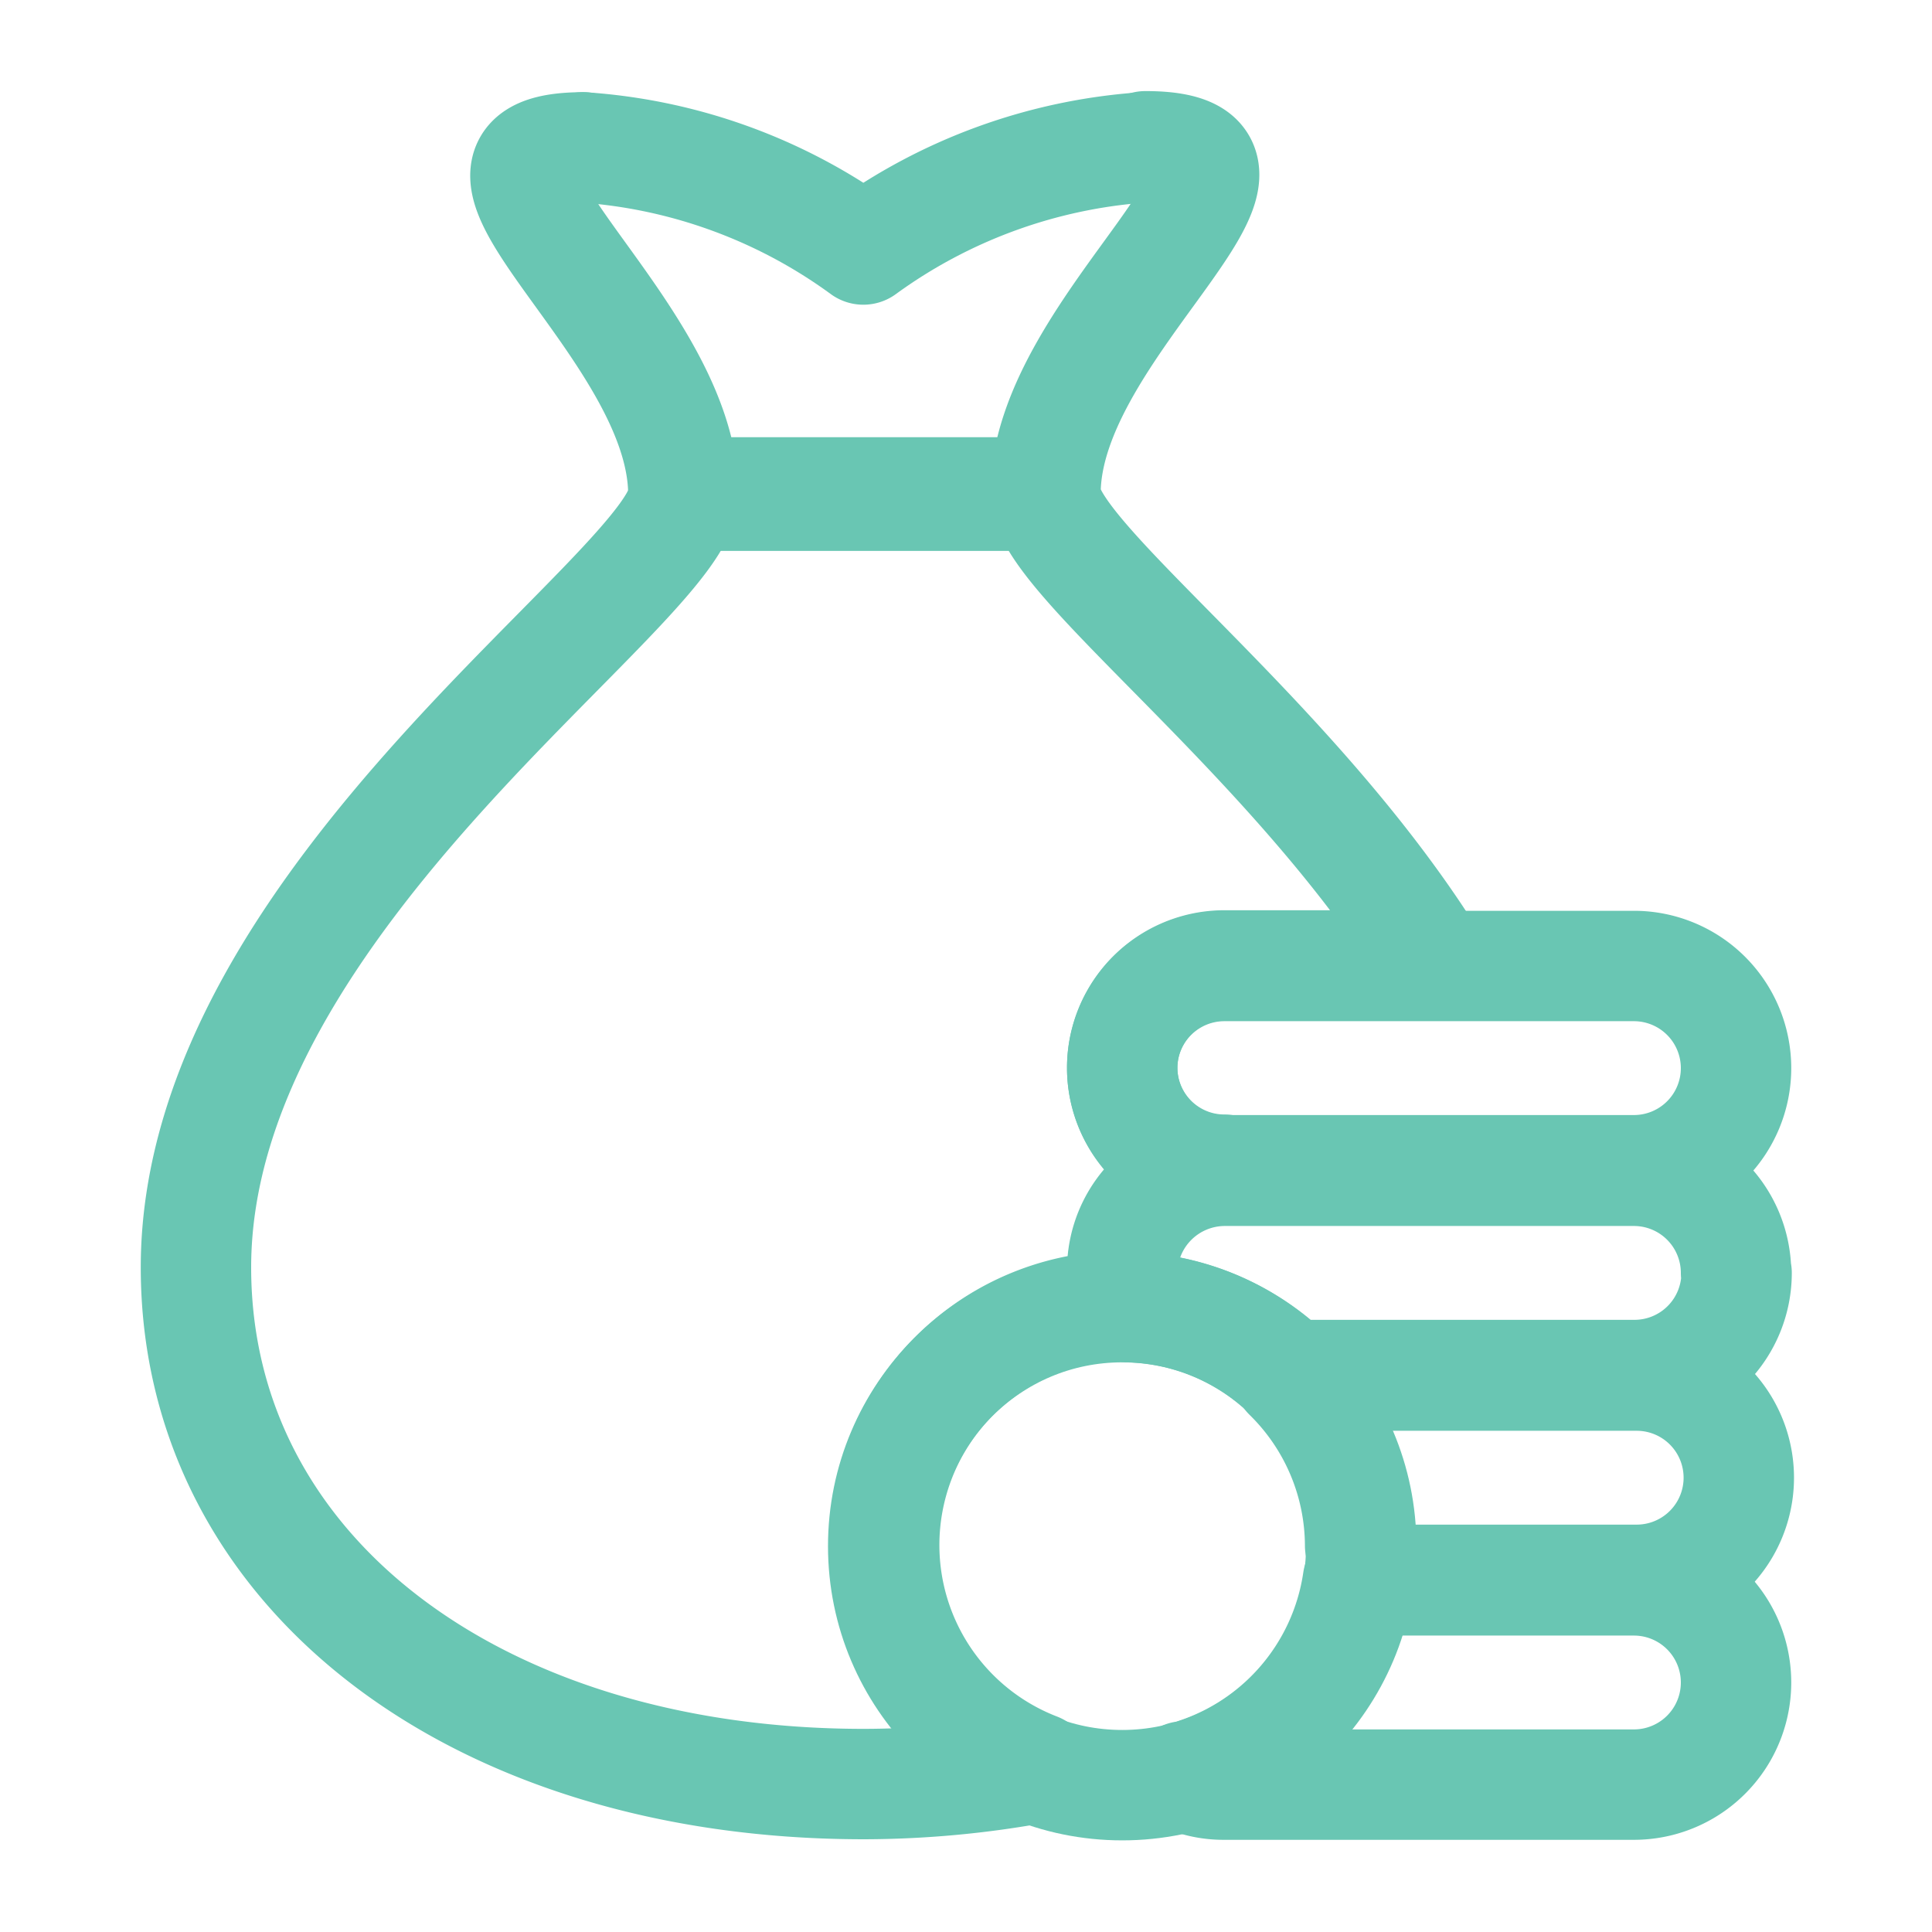 <svg id="Layer_1" data-name="Layer 1" xmlns="http://www.w3.org/2000/svg" width="35" height="35" viewBox="0 0 35 35">
  <defs>
    <style>
      .cls-1 {
        fill: none;
        stroke: #69c6b3;
        stroke-linecap: round;
        stroke-linejoin: round;
        stroke-width: 2px;
      }
    </style>
  </defs>
  <path class="cls-1" d="M10.57,2.67c-3.16,0,1.81,3.21,1.81,6.29,0,1.65-8.83,7.27-8.83,14,0,5.5,5.07,9.36,12.1,9.36a17.53,17.53,0,0,0,3.14-.29,4.33,4.33,0,0,1,1.54-8.37h.12a1.82,1.82,0,0,1,1.73-2.47,1.85,1.85,0,0,1,0-3.7H26c-2.58-4.18-7.06-7.37-7.06-8.55,0-3.08,5-6.29,1.81-6.29"/>
  <path class="cls-1" d="M20.72,2.67a9.77,9.77,0,0,0-5.08,1.85,9.72,9.72,0,0,0-5.08-1.85"/>
  <path class="cls-1" d="M31.45,19.35A1.85,1.85,0,0,0,29.6,17.5H22.18a1.85,1.85,0,0,0,0,3.7H29.6A1.85,1.85,0,0,0,31.45,19.35Z"/>
  <path class="cls-1" d="M31.45,23.06a1.85,1.85,0,0,0-1.85-1.85H22.18a1.86,1.86,0,0,0-1.85,1.85,1.8,1.8,0,0,0,.12.62,4.32,4.32,0,0,1,2.91,1.23h6.25a1.85,1.85,0,0,0,1.85-1.85Z"/>
  <path class="cls-1" d="M24.65,28a4.21,4.21,0,0,1,0,.62h5a1.85,1.85,0,1,0,0-3.7H23.34A4.33,4.33,0,0,1,24.64,28Z"/>
  <path class="cls-1" d="M21.45,32.18a1.77,1.77,0,0,0,.73.15H29.6a1.85,1.85,0,0,0,0-3.7h-5a4.34,4.34,0,0,1-3.15,3.56Z"/>
  <circle class="cls-1" cx="20.33" cy="28.01" r="4.33"/>
  <rect class="cls-1" x="12.38" y="8.92" width="6.53" height="0.06"/>
</svg>
